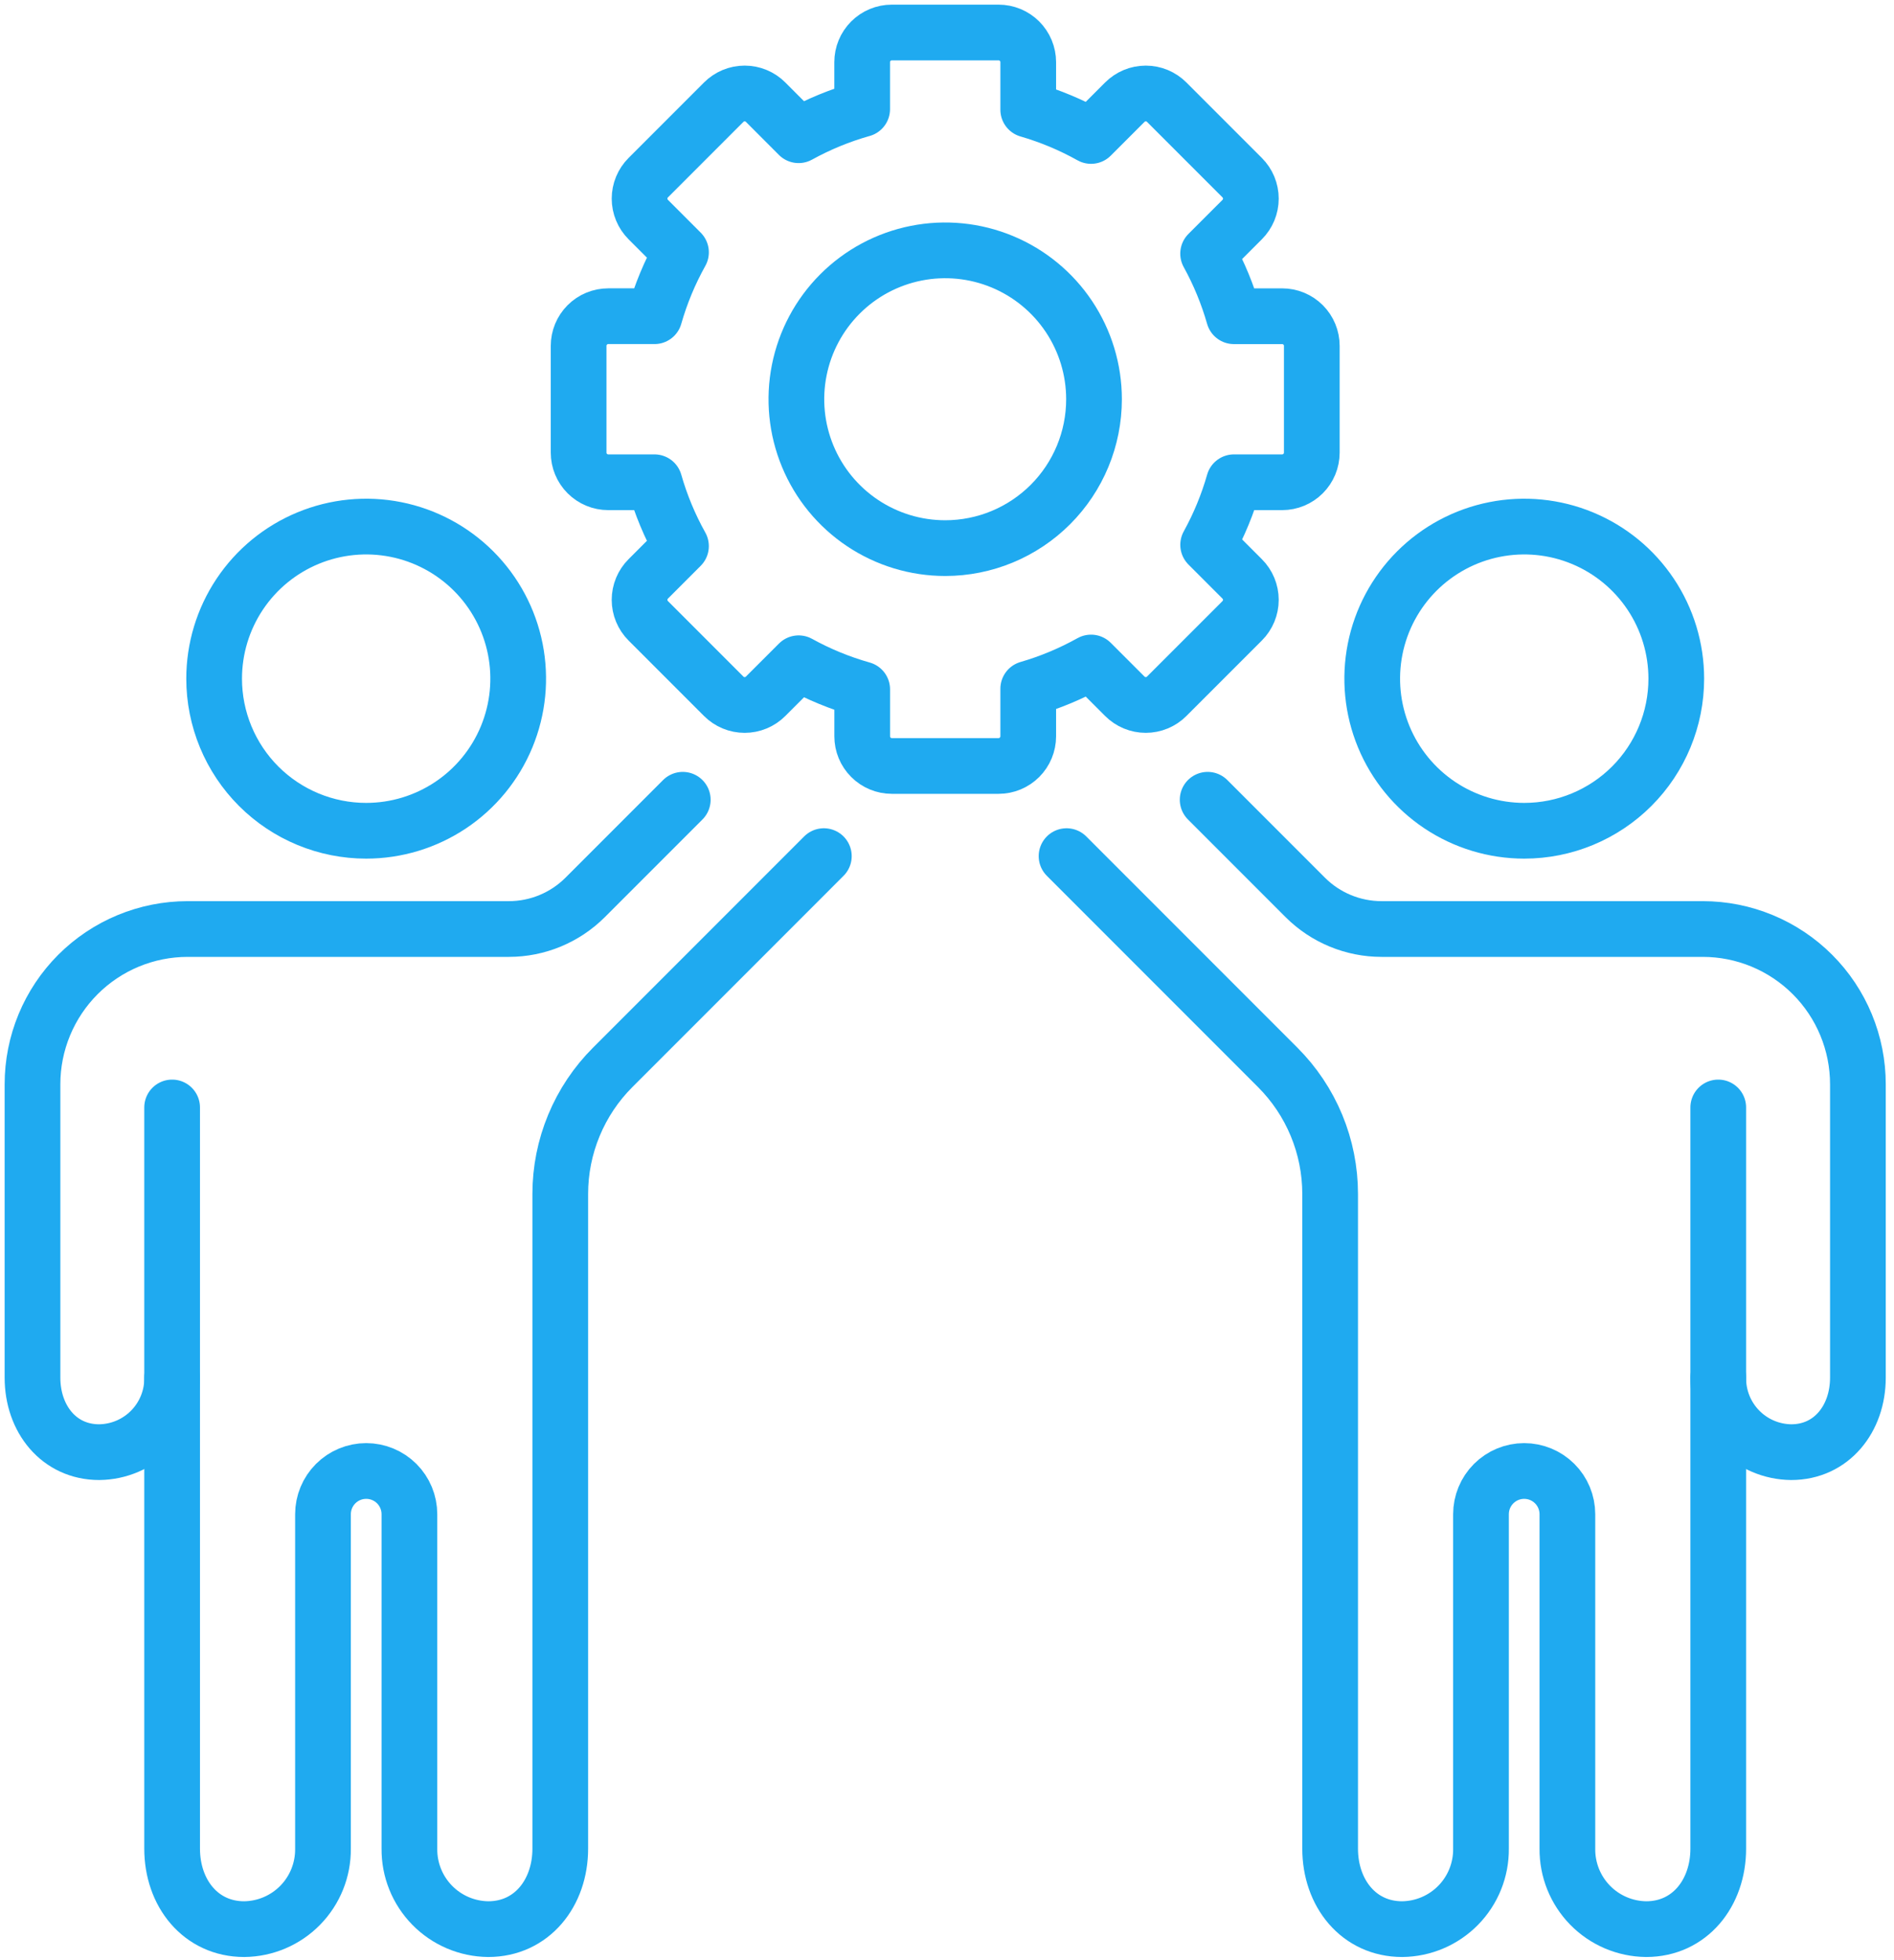 <svg width="204" height="211" viewBox="0 0 204 211" fill="none" xmlns="http://www.w3.org/2000/svg">
<g clip-path="url(#clip0_3867_695)">
<path d="M39.44 89.442C42.679 89.442 45.844 88.481 48.537 86.682C51.23 84.882 53.329 82.325 54.568 79.332C55.807 76.34 56.131 73.048 55.499 69.871C54.867 66.695 53.307 63.777 51.017 61.487C48.727 59.197 45.809 57.638 42.633 57.006C39.456 56.375 36.164 56.699 33.172 57.939C30.18 59.178 27.622 61.277 25.823 63.97C24.024 66.663 23.064 69.829 23.064 73.068C23.064 75.218 23.488 77.348 24.311 79.335C25.134 81.321 26.34 83.126 27.86 84.647C29.381 86.167 31.186 87.373 33.173 88.196C35.16 89.019 37.289 89.442 39.44 89.442Z" stroke="#1FAAF0" stroke-width="6" stroke-linecap="round" stroke-linejoin="round"/>
<path d="M88.735 92.173L77.27 103.639L66.001 114.907C64.208 116.696 62.786 118.821 61.816 121.16C60.845 123.499 60.345 126.006 60.345 128.539V199.032C60.345 203.815 57.272 207.695 52.586 207.695C50.312 207.671 48.14 206.746 46.548 205.121C44.956 203.497 44.074 201.306 44.097 199.032V163.022C44.097 161.788 43.606 160.605 42.734 159.732C41.861 158.86 40.678 158.369 39.444 158.369C38.21 158.369 37.026 158.859 36.153 159.732C35.28 160.604 34.789 161.788 34.788 163.022V199.032C34.811 201.306 33.93 203.496 32.339 205.121C30.747 206.746 28.575 207.671 26.301 207.695C21.615 207.695 18.539 203.815 18.539 199.032V119.232" stroke="#1FAAF0" stroke-width="6" stroke-linecap="round" stroke-linejoin="round"/>
<path d="M18.541 148.322C18.562 150.428 17.746 152.456 16.273 153.96C14.799 155.464 12.788 156.321 10.682 156.342C6.345 156.342 3.5 152.753 3.5 148.322V116.738C3.499 114.543 3.931 112.369 4.771 110.34C5.611 108.312 6.842 106.469 8.394 104.916C9.946 103.364 11.789 102.132 13.817 101.292C15.846 100.452 18.02 100.02 20.215 100.02H54.805C57.887 100.021 60.844 98.798 63.024 96.62L66.562 93.082L73.54 86.104" stroke="#1FAAF0" stroke-width="6" stroke-linecap="round" stroke-linejoin="round"/>
<path d="M141.292 48.731V37.238C141.292 36.819 141.209 36.404 141.049 36.016C140.889 35.629 140.654 35.277 140.358 34.981C140.061 34.684 139.709 34.449 139.322 34.288C138.935 34.128 138.52 34.045 138.101 34.045H132.901C132.232 31.702 131.3 29.442 130.124 27.309L133.792 23.641C134.089 23.345 134.324 22.993 134.485 22.606C134.645 22.219 134.728 21.804 134.728 21.384C134.728 20.965 134.645 20.55 134.485 20.163C134.324 19.776 134.089 19.424 133.792 19.128L125.665 11.001C125.369 10.704 125.017 10.469 124.63 10.308C124.243 10.147 123.828 10.065 123.408 10.065C122.989 10.065 122.574 10.147 122.187 10.308C121.8 10.469 121.448 10.704 121.152 11.001L117.515 14.638C115.375 13.441 113.104 12.492 110.749 11.81V6.69C110.749 6.271 110.666 5.856 110.505 5.468C110.344 5.081 110.109 4.729 109.812 4.433C109.515 4.137 109.163 3.902 108.776 3.742C108.388 3.582 107.973 3.5 107.554 3.5H96.054C95.208 3.5 94.396 3.837 93.798 4.435C93.199 5.033 92.863 5.845 92.863 6.691V11.75C90.481 12.42 88.184 13.363 86.017 14.558L82.464 11C82.168 10.703 81.816 10.468 81.429 10.307C81.042 10.146 80.626 10.064 80.207 10.064C79.788 10.064 79.373 10.146 78.986 10.307C78.599 10.468 78.247 10.703 77.951 11L69.824 19.127C69.527 19.423 69.291 19.775 69.131 20.162C68.97 20.549 68.887 20.964 68.887 21.384C68.887 21.803 68.97 22.218 69.131 22.605C69.291 22.992 69.527 23.344 69.824 23.64L73.349 27.167C72.135 29.341 71.177 31.649 70.493 34.043H65.513C65.094 34.043 64.678 34.126 64.291 34.286C63.904 34.447 63.552 34.682 63.256 34.979C62.96 35.275 62.725 35.627 62.564 36.014C62.404 36.402 62.322 36.817 62.322 37.236V48.73C62.322 49.576 62.658 50.388 63.257 50.986C63.855 51.584 64.667 51.921 65.513 51.921H70.492C71.175 54.315 72.134 56.623 73.348 58.797L69.823 62.324C69.526 62.62 69.29 62.972 69.13 63.359C68.969 63.746 68.886 64.161 68.886 64.581C68.886 65 68.969 65.415 69.13 65.802C69.29 66.189 69.526 66.541 69.823 66.837L77.95 74.964C78.246 75.261 78.597 75.496 78.985 75.657C79.372 75.818 79.787 75.9 80.206 75.9C80.626 75.9 81.041 75.818 81.428 75.657C81.815 75.496 82.167 75.261 82.463 74.964L86.021 71.408C88.188 72.604 90.485 73.547 92.867 74.218V79.274C92.867 80.12 93.203 80.932 93.802 81.53C94.4 82.129 95.212 82.465 96.058 82.465H107.558C108.404 82.465 109.215 82.129 109.814 81.53C110.412 80.932 110.749 80.12 110.749 79.274V74.154C113.104 73.472 115.374 72.523 117.515 71.328L121.152 74.963C121.448 75.26 121.8 75.495 122.187 75.656C122.574 75.817 122.989 75.899 123.408 75.899C123.828 75.899 124.243 75.817 124.63 75.656C125.017 75.495 125.369 75.26 125.665 74.963L133.792 66.838C134.089 66.542 134.324 66.19 134.485 65.803C134.645 65.416 134.728 65.001 134.728 64.582C134.728 64.162 134.645 63.747 134.485 63.36C134.324 62.973 134.089 62.621 133.792 62.325L130.127 58.657C131.304 56.524 132.236 54.264 132.904 51.921H138.104C138.949 51.92 139.76 51.584 140.358 50.985C140.955 50.387 141.291 49.577 141.292 48.731Z" stroke="#1FAAF0" stroke-width="6" stroke-linecap="round" stroke-linejoin="round"/>
<path d="M117.835 42.983C117.835 39.813 116.895 36.714 115.133 34.078C113.372 31.442 110.869 29.387 107.94 28.174C105.011 26.961 101.788 26.643 98.679 27.262C95.569 27.881 92.713 29.407 90.472 31.649C88.23 33.891 86.703 36.747 86.085 39.856C85.466 42.965 85.784 46.188 86.997 49.117C88.21 52.046 90.265 54.549 92.901 56.311C95.537 58.072 98.636 59.012 101.806 59.012C106.057 59.012 110.134 57.323 113.14 54.317C116.146 51.311 117.835 47.234 117.835 42.983Z" stroke="#1FAAF0" stroke-width="6" stroke-linecap="round" stroke-linejoin="round"/>
<path d="M164.176 89.442C160.937 89.442 157.771 88.482 155.078 86.683C152.385 84.883 150.286 82.326 149.046 79.334C147.807 76.342 147.483 73.049 148.114 69.873C148.746 66.696 150.306 63.778 152.596 61.488C154.886 59.198 157.804 57.638 160.98 57.007C164.157 56.375 167.45 56.699 170.442 57.939C173.434 59.178 175.991 61.277 177.791 63.97C179.59 66.663 180.55 69.829 180.55 73.068C180.55 77.411 178.825 81.575 175.754 84.646C172.683 87.717 168.518 89.442 164.176 89.442Z" stroke="#1FAAF0" stroke-width="6" stroke-linecap="round" stroke-linejoin="round"/>
<path d="M114.877 92.173L126.342 103.639L137.611 114.908C139.404 116.697 140.826 118.822 141.797 121.161C142.767 123.5 143.267 126.007 143.267 128.54V199.032C143.267 203.815 146.34 207.695 151.026 207.695C153.3 207.671 155.472 206.746 157.064 205.121C158.656 203.497 159.538 201.306 159.515 199.032V163.022C159.515 161.788 160.006 160.605 160.878 159.732C161.751 158.86 162.934 158.369 164.168 158.369C165.402 158.369 166.585 158.86 167.458 159.732C168.33 160.605 168.821 161.788 168.821 163.022V175.161V199.032C168.798 201.306 169.679 203.496 171.27 205.121C172.862 206.746 175.034 207.671 177.308 207.695C181.994 207.695 185.07 203.815 185.07 199.032V119.232" stroke="#1FAAF0" stroke-width="6" stroke-linecap="round" stroke-linejoin="round"/>
<path d="M185.071 148.322C185.06 149.365 185.255 150.399 185.644 151.367C186.033 152.334 186.609 153.215 187.339 153.96C188.069 154.705 188.938 155.299 189.898 155.707C190.857 156.116 191.888 156.332 192.93 156.342C197.267 156.342 200.112 152.753 200.112 148.322V116.738C200.113 114.543 199.681 112.369 198.841 110.341C198.002 108.312 196.771 106.469 195.219 104.917C193.667 103.364 191.824 102.133 189.796 101.293C187.768 100.452 185.594 100.02 183.399 100.02H148.809C145.727 100.021 142.771 98.798 140.59 96.62L137.052 93.082L130.074 86.104" stroke="#1FAAF0" stroke-width="6" stroke-linecap="round" stroke-linejoin="round"/>
</g>
<defs>
<clipPath id="clip0_3867_695">
<rect width="202.612" height="210.193" fill="white" transform="translate(0.5 0.5)"/>
</clipPath>
</defs>
</svg>
